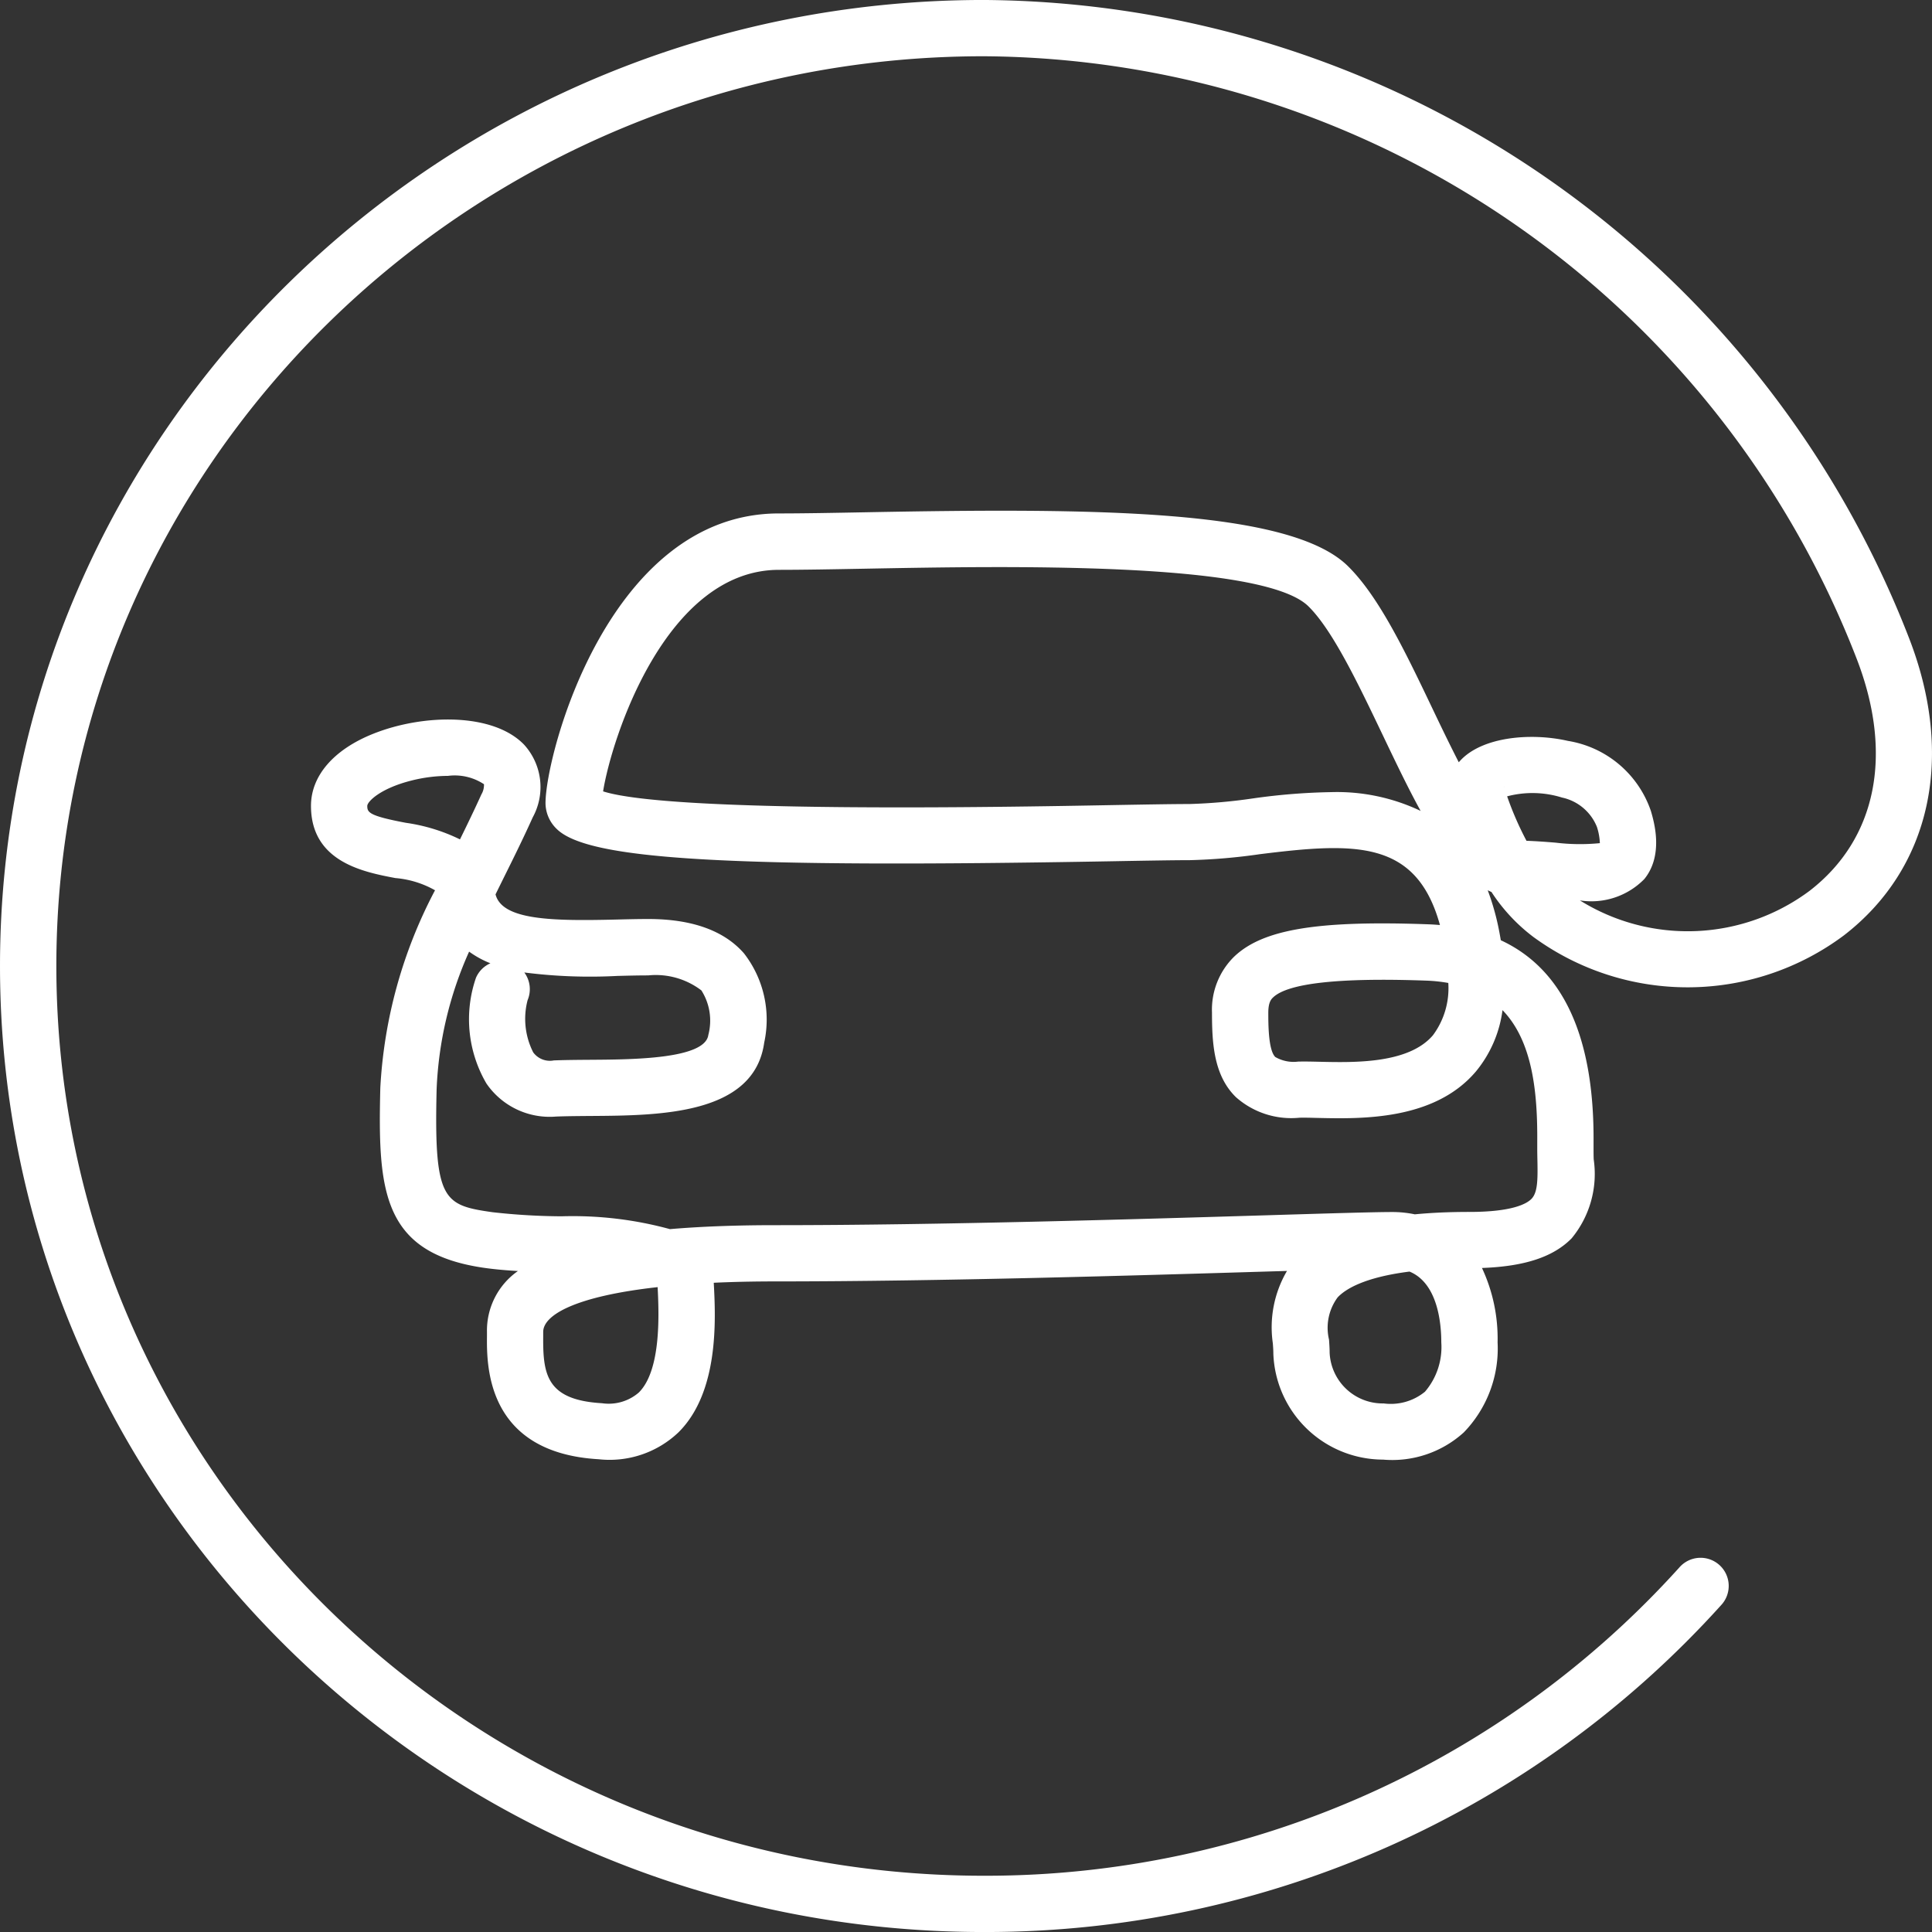 <svg xmlns="http://www.w3.org/2000/svg" width="102.998" height="103" viewBox="0 0 102.998 103"><rect x="0" y="0" width="102.998" height="103" fill="#333333" stroke="none"/><defs><style>.a{fill:#fff;}</style></defs><g transform="translate(-369.363 -173.055)"><path class="a" d="M421.95,276.054h-.156c-28.909,0-52.431-23.1-52.431-51.5s23.522-51.5,52.436-51.5a53.26,53.26,0,0,1,49.344,34.033c2.451,6.333,1.154,12.253-3.471,15.829a13.928,13.928,0,0,1-16.558.093,9.451,9.451,0,0,1-2.238-2.4c-.067-.029-.134-.06-.2-.093a13.373,13.373,0,0,1,.64,2.34c.02.109.04.218.058.325,3.326,1.542,4.985,5.146,4.944,10.766l0,.342c0,.191,0,.382.008.573a5.393,5.393,0,0,1-1.175,4.208c-.974.994-2.5,1.5-4.782,1.583a8.884,8.884,0,0,1,.833,3.964,6.422,6.422,0,0,1-1.8,4.8,5.671,5.671,0,0,1-4.319,1.451H443a5.863,5.863,0,0,1-5.753-5.648c0-.2-.014-.367-.027-.549a5.935,5.935,0,0,1,.754-3.86l-.889.026c-7.016.212-17.62.532-26.334.532q-1.82,0-3.335.072v.024c.1,1.879.294,5.788-1.88,7.948a5.325,5.325,0,0,1-4.251,1.437c-6.016-.346-5.975-5.028-5.961-6.566v-.231a3.869,3.869,0,0,1,1.651-3.238c-.618-.035-1.221-.087-1.785-.167-5.485-.781-5.683-4.157-5.552-9.6a25.425,25.425,0,0,1,2.917-10.531,5.154,5.154,0,0,0-2.113-.651c-1.683-.32-4.5-.855-4.5-3.85,0-1.593,1.2-2.989,3.293-3.832,2.664-1.074,6.414-1.151,8.074.577a3.358,3.358,0,0,1,.454,3.87c-.474,1.054-.989,2.1-1.507,3.141-.159.323-.318.643-.475.964.353,1.376,3.008,1.425,6.425,1.342.592-.015,1.171-.029,1.72-.029,2.324,0,4.039.616,5.1,1.831a5.755,5.755,0,0,1,1.078,4.759c-.536,3.853-5.574,3.886-9.254,3.91-.646.005-1.268.009-1.836.031a4.088,4.088,0,0,1-3.718-1.76,6.778,6.778,0,0,1-.558-5.639,1.487,1.487,0,0,1,.769-.772,5.151,5.151,0,0,1-1.135-.621,19.842,19.842,0,0,0-1.732,7.333c-.143,5.926.347,6.184,2.974,6.558a34.25,34.25,0,0,0,3.689.219,19.658,19.658,0,0,1,5.776.684q2.494-.213,5.673-.211c8.668,0,19.246-.32,26.245-.531,3.279-.1,5.648-.17,6.582-.17a5.846,5.846,0,0,1,1.21.123q1.332-.129,2.911-.128c2.285,0,3.052-.434,3.306-.694.329-.336.34-1,.319-2.047-.005-.211-.009-.423-.009-.634l0-.364c.019-2.661-.255-5.37-1.852-7.019a6.439,6.439,0,0,1-1.424,3.277c-2.221,2.611-6.107,2.522-8.424,2.47-.371-.009-.7-.019-.981-.011a4.443,4.443,0,0,1-3.386-1.1c-1.174-1.15-1.273-2.856-1.273-4.505a3.959,3.959,0,0,1,1.168-2.969c1.516-1.462,4.411-1.952,10.334-1.739q.332.012.651.04c-1.256-4.558-4.529-4.406-9.593-3.778a31.2,31.2,0,0,1-3.759.32c-.846,0-2.273.025-4.07.057-20.5.366-27.982-.068-29.662-1.719a1.927,1.927,0,0,1-.6-1.373c0-2.621,3.388-15.45,12.441-15.45,1.287,0,2.87-.029,4.629-.062,12.232-.232,22.6-.172,25.7,2.863,1.664,1.634,3.072,4.578,4.561,7.7.354.741.836,1.748,1.357,2.765.02-.024.039-.046.06-.068,1.176-1.3,3.793-1.522,5.764-1.071a5.622,5.622,0,0,1,4.421,3.746c.168.579.682,2.341-.351,3.616a3.948,3.948,0,0,1-3.437,1.141,10.87,10.87,0,0,0,12.247-.512c3.57-2.758,4.483-7.27,2.506-12.377A50.242,50.242,0,0,0,421.8,176.054c-27.256,0-49.433,21.757-49.433,48.5s22.177,48.5,49.436,48.5h.147a49.784,49.784,0,0,0,36.939-16.432,1.5,1.5,0,1,1,2.229,2.007A52.79,52.79,0,0,1,421.95,276.054Zm21.181-28.18a2.874,2.874,0,0,0,2.2-.625,3.659,3.659,0,0,0,.87-2.628c0-1.009-.185-3.155-1.694-3.776-2.439.308-3.433.949-3.833,1.377a2.726,2.726,0,0,0-.459,2.25c.018.256.033.492.033.7A2.832,2.832,0,0,0,443.131,247.874Zm-38.709-6.2c-4.4.489-6.1,1.492-6.1,2.386l0,.257c-.018,2.031.191,3.376,3.135,3.546a2.451,2.451,0,0,0,1.963-.571C404.63,246.088,404.491,243.031,404.422,241.672Zm34.407-12.028c.256,0,.544.006.854.013,1.9.045,4.777.109,6.073-1.414a4.2,4.2,0,0,0,.818-2.787,8.309,8.309,0,0,0-1.2-.125c-4.622-.166-7.357.138-8.144.9-.088.085-.252.243-.252.811,0,.6,0,2,.372,2.361a1.954,1.954,0,0,0,1.223.245Zm-41.34-3.267a3.938,3.938,0,0,0,.3,2.778,1.1,1.1,0,0,0,1.1.43c.6-.023,1.254-.028,1.936-.033,2.29-.014,6.124-.04,6.3-1.323a3,3,0,0,0-.37-2.376,4.008,4.008,0,0,0-2.834-.8c-.525,0-1.081.014-1.648.028a27.583,27.583,0,0,1-4.958-.184A1.5,1.5,0,0,1,397.489,226.377Zm53.253-8.5c.533.019,1.053.058,1.56.1a10.8,10.8,0,0,0,2.352.026,3.182,3.182,0,0,0-.156-.865,2.584,2.584,0,0,0-1.862-1.566,5.286,5.286,0,0,0-2.925-.065A16.968,16.968,0,0,0,450.742,217.878Zm-57.489-3.461a8.1,8.1,0,0,0-1.966.252c-1.669.423-2.344,1.127-2.344,1.35,0,.346.088.528,2.058.9a9.619,9.619,0,0,1,2.884.884c.394-.8.78-1.6,1.143-2.4a.99.99,0,0,0,.137-.541A2.832,2.832,0,0,0,393.253,214.417Zm47.037.868a10.38,10.38,0,0,1,4.809,1c-.674-1.224-1.337-2.613-2.03-4.063-1.312-2.745-2.668-5.584-3.955-6.847-2.445-2.4-16.163-2.142-23.537-2.005-1.781.033-3.383.063-4.686.063-6.024,0-8.916,8.949-9.376,11.81,3.613,1.153,21.173.842,27.139.732,1.821-.032,3.266-.057,4.123-.057a28.983,28.983,0,0,0,3.389-.3A33.367,33.367,0,0,1,440.29,215.285Zm9.253-.306c0,.016.009.031.014.048C449.553,215.01,449.548,214.995,449.543,214.979Z"/></g></svg>